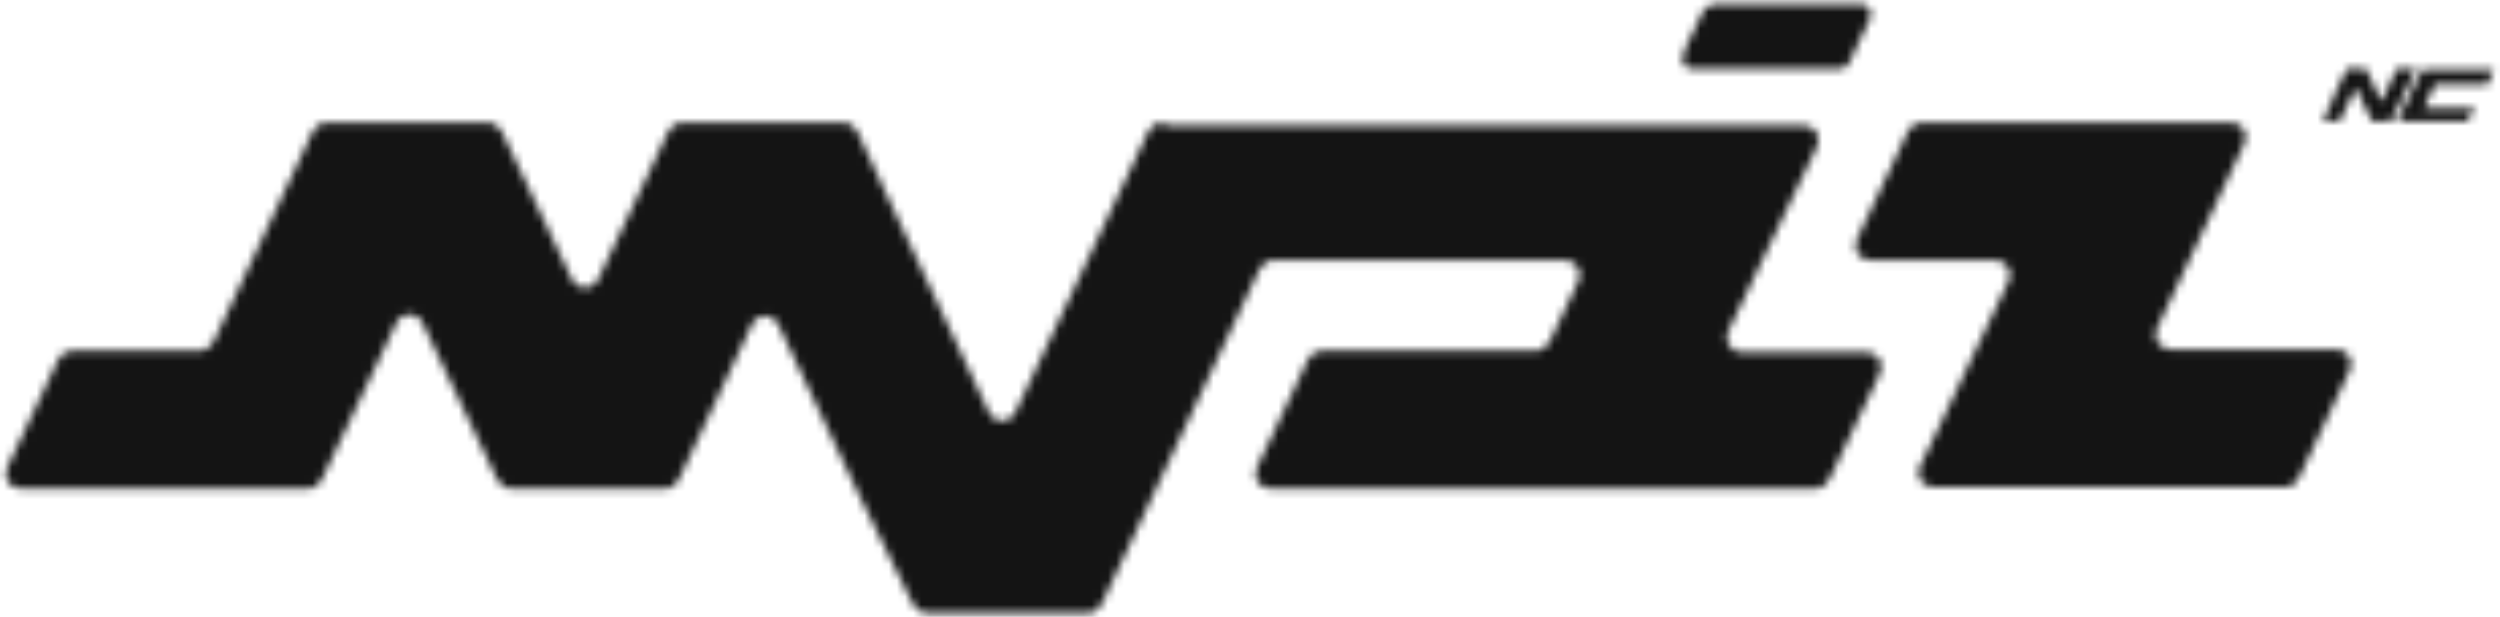 <svg xmlns="http://www.w3.org/2000/svg" width="308" height="76" viewBox="0 0 308 76" fill="none"><mask id="mask0_59_89" style="mask-type:luminance" maskUnits="userSpaceOnUse" x="0" y="0" width="308" height="76"><path d="M143.113 15.103C142.392 15.103 141.851 15.464 141.49 16.185L125.084 50.8C124.363 52.243 122.56 52.243 121.839 50.8L109.039 23.577L105.613 16.185C105.252 15.644 104.712 15.103 103.99 15.103H83.978C83.257 15.103 82.716 15.464 82.356 16.185L73.702 34.394C72.981 35.837 71.178 35.837 70.457 34.394L61.803 16.185C61.442 15.644 60.901 15.103 60.18 15.103H40.168C39.447 15.103 38.906 15.464 38.546 16.185L26.286 42.147C25.925 42.688 25.385 43.228 24.663 43.228H8.798C8.077 43.228 7.536 43.589 7.176 44.31L0.865 57.651C0.325 58.913 1.226 60.175 2.488 60.175H38.005C38.726 60.175 39.267 59.815 39.627 59.094L47.2 43.228L48.822 39.803C49.543 38.361 51.346 38.361 52.067 39.803L53.69 43.228L61.262 59.094C61.623 59.635 62.163 60.175 62.885 60.175H81.995C82.716 60.175 83.257 59.815 83.618 59.094L92.632 39.983C93.353 38.541 95.156 38.541 95.877 39.983L105.974 61.257L112.464 74.418C112.825 74.959 113.365 75.5 114.087 75.5H134.099C134.82 75.5 135.361 75.139 135.721 74.418L155.192 33.132C155.553 32.591 156.094 32.05 156.815 32.05H192.873C194.135 32.05 195.036 33.493 194.495 34.575L190.89 42.147C190.529 42.688 189.988 43.228 189.267 43.228H162.765C162.043 43.228 161.502 43.589 161.142 44.31L154.832 57.651C154.291 58.913 155.192 60.175 156.454 60.175H223.702C224.423 60.175 224.964 59.815 225.325 59.094L226.046 57.651L231.635 45.933C232.176 44.671 231.274 43.409 230.012 43.409H214.507C213.245 43.409 212.344 41.966 212.885 40.885L217.031 32.231L223.882 17.988C224.423 16.726 223.522 15.464 222.26 15.464H143.834L143.113 15.103ZM236.683 15.103C235.962 15.103 235.421 15.464 235.06 16.185L228.75 29.526C228.209 30.788 229.111 32.05 230.373 32.05H245.877C247.14 32.05 248.041 33.493 247.5 34.575L243.353 43.228L237.765 54.947L236.502 57.471C235.962 58.733 236.863 59.995 238.125 59.995H256.515H281.575C282.296 59.995 282.837 59.635 283.197 58.913L289.507 45.572C290.048 44.31 289.147 43.048 287.885 43.048H267.332C266.07 43.048 265.168 41.606 265.709 40.524L276.527 17.627C277.067 16.365 276.166 15.103 274.904 15.103H236.502H236.683ZM295.277 8.433L293.474 12.399H293.293L291.49 8.433H289.147L287.704 11.498L287.164 12.76L286.262 14.743V14.923H288.245L289.868 11.498L290.228 10.776L292.212 14.923H294.555L297.62 8.613V8.433H295.637H295.277ZM298.522 8.433L295.457 14.743V14.923H304.111V14.382C304.291 14.382 304.471 14.202 304.471 14.202L304.832 13.481V13.3H298.702C298.702 13.3 298.702 13.3 298.702 13.12L299.964 10.416H306.454L307.176 8.793V8.613H298.522V8.433ZM210.902 0.68C210.361 0.68 210 1.041 209.82 1.401L207.476 6.269V6.63C206.935 7.531 207.476 8.433 208.377 8.433H226.767C227.308 8.433 227.668 8.072 227.849 7.712L228.57 6.089L230.373 2.303C230.733 1.401 230.192 0.5 229.291 0.5H210.902V0.68Z" fill="white"></path></mask><g mask="url(#mask0_59_89)"><path d="M252.411 -116.836L-28.305 14.064L55.127 192.984L335.842 62.084L252.411 -116.836Z" fill="#141414"></path></g></svg>